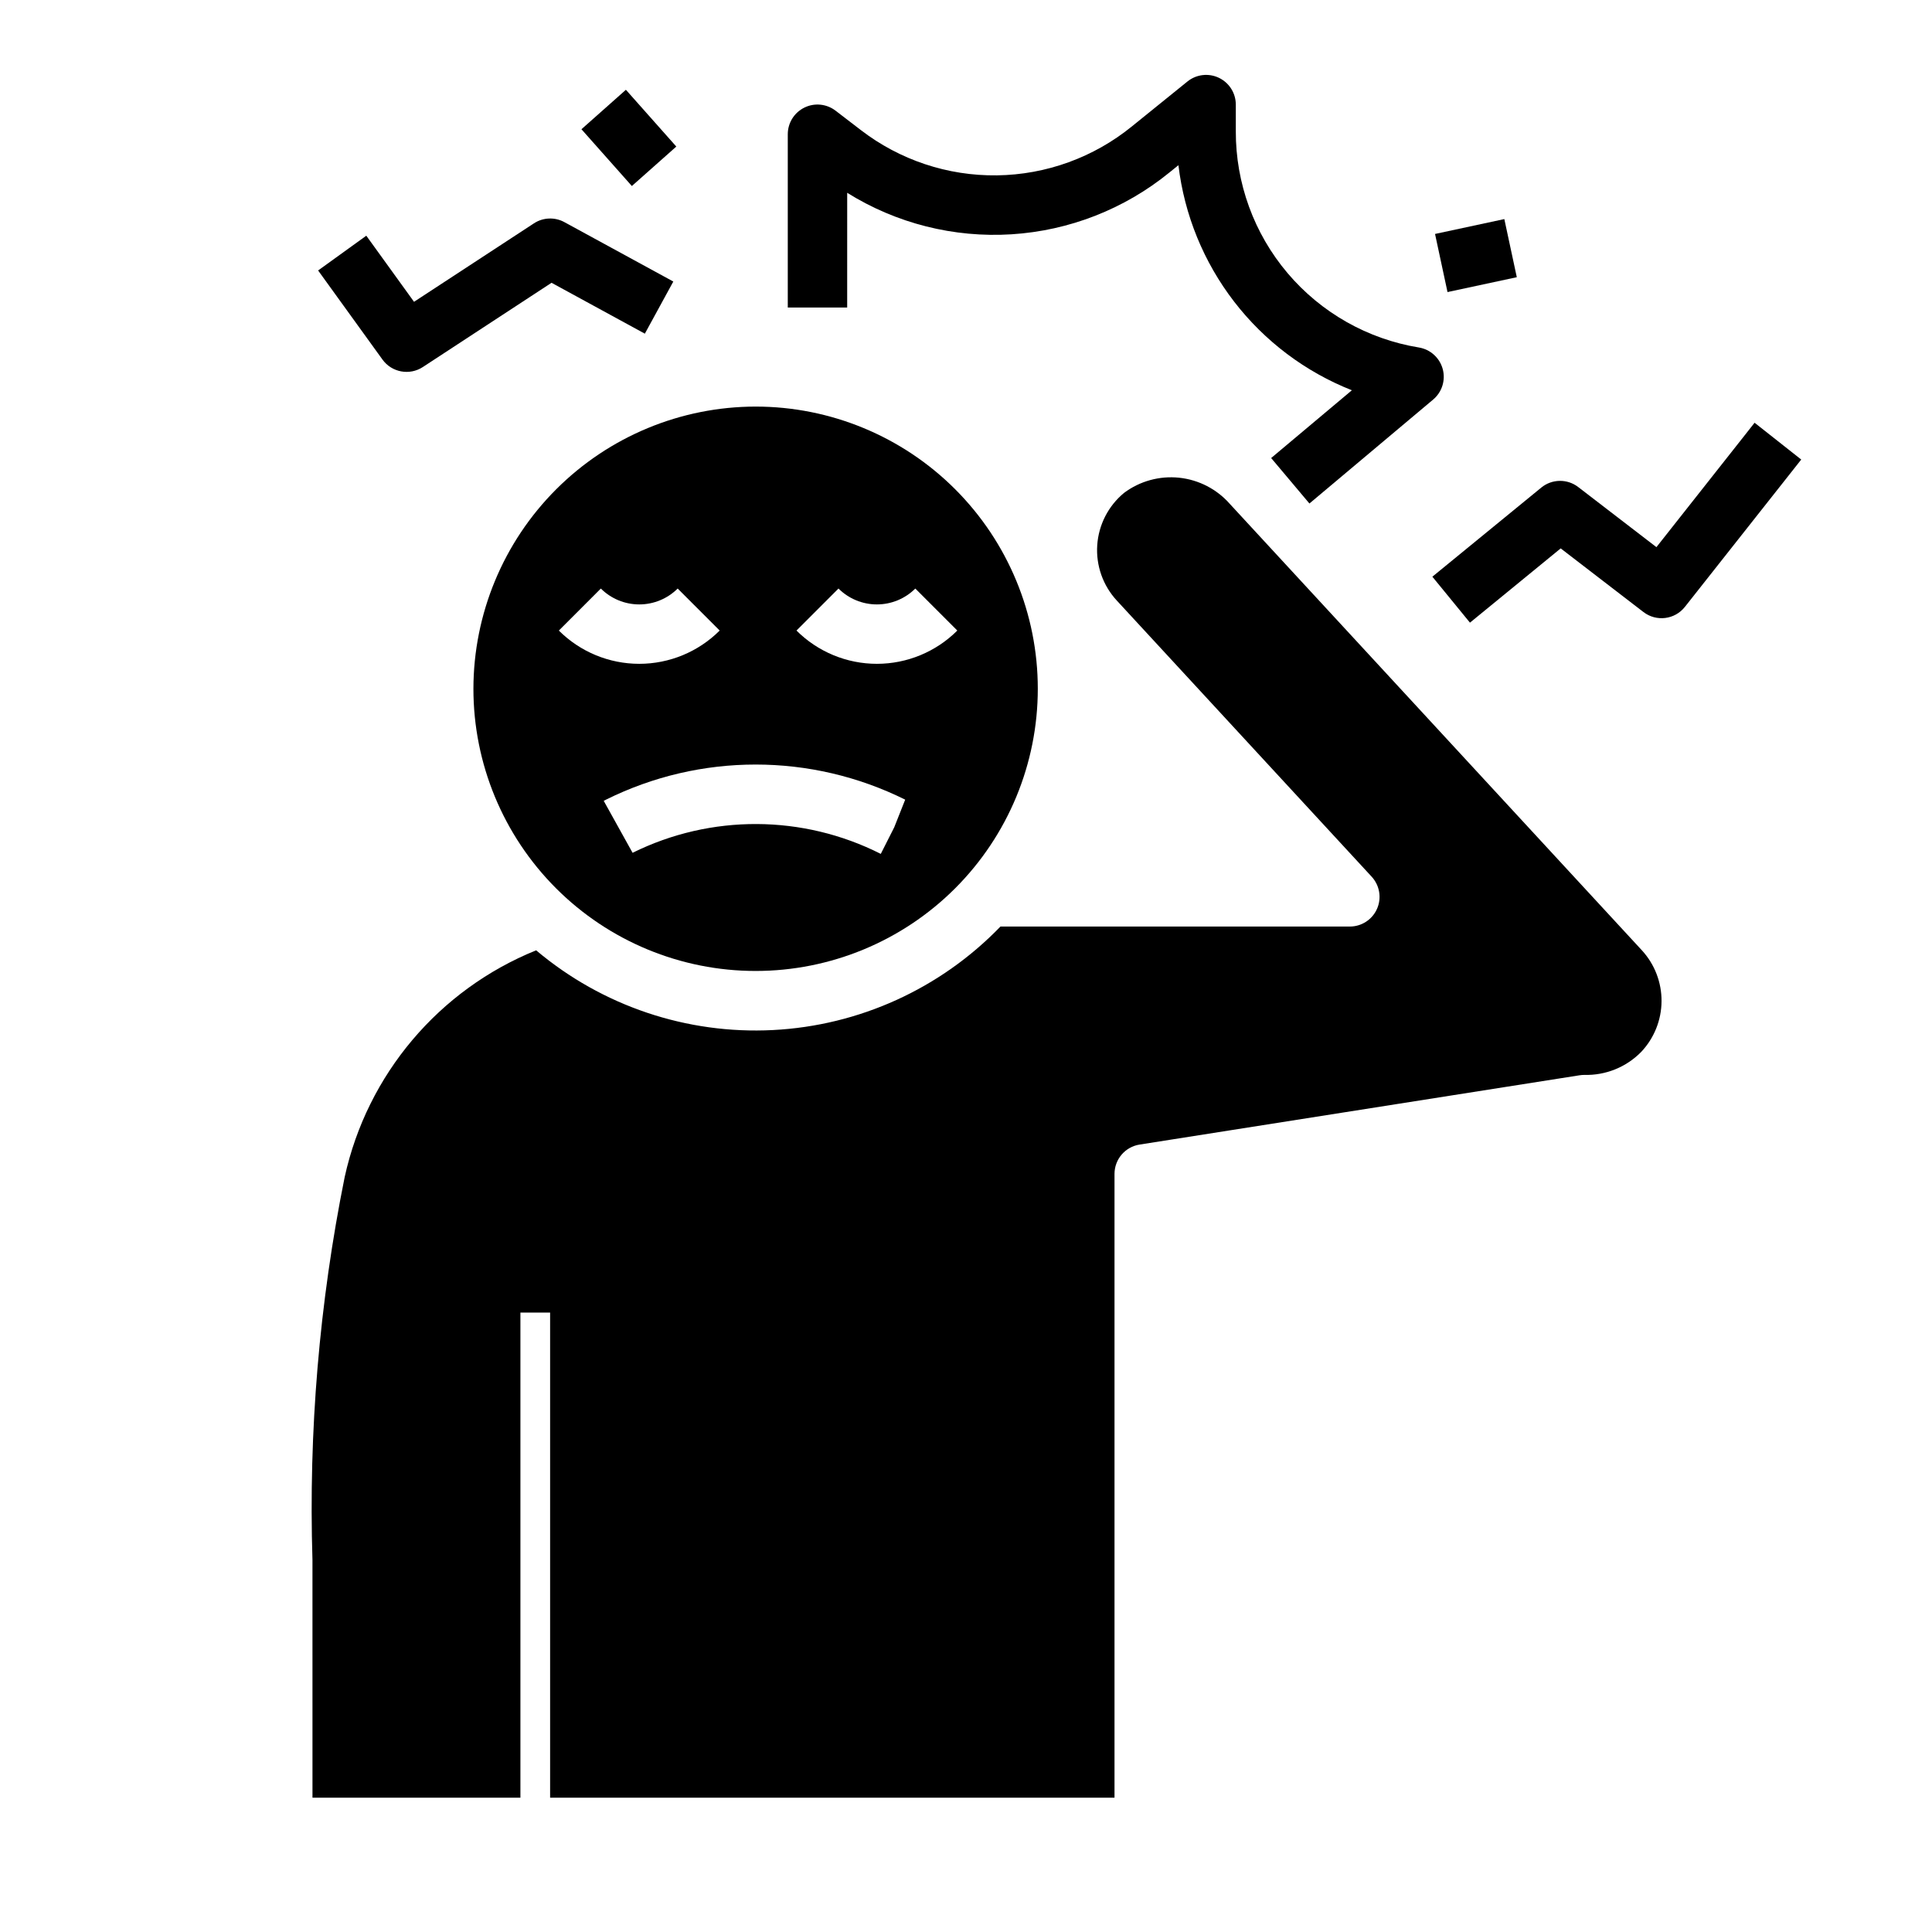 <?xml version="1.0" encoding="UTF-8"?>
<!-- Uploaded to: ICON Repo, www.iconrepo.com, Generator: ICON Repo Mixer Tools -->
<svg fill="#000000" width="800px" height="800px" version="1.1" viewBox="144 144 512 512" xmlns="http://www.w3.org/2000/svg">
 <g>
  <path d="m226.81 620.41h55.105v-128.57h7.871v128.57h149.57v-165.31c0-3.875 2.82-7.176 6.652-7.777l116.63-18.367-0.004 0.004c0.406-0.066 0.812-0.098 1.223-0.098 5.652 0.156 11.117-2.051 15.074-6.09 3.434-3.633 5.363-8.434 5.394-13.434 0.035-5-1.828-9.828-5.215-13.504l-109.16-118.26c-3.445-3.934-8.25-6.422-13.449-6.973-5.199-0.547-10.414 0.883-14.605 4.012-4.18 3.445-6.754 8.461-7.117 13.867-0.359 5.406 1.52 10.719 5.203 14.691l67.52 73.156c2.121 2.297 2.688 5.633 1.434 8.496-1.254 2.867-4.086 4.719-7.211 4.719h-92.594c-15.887 16.457-37.434 26.262-60.281 27.43-22.844 1.172-45.277-6.383-62.766-21.129-25.781 10.43-44.762 32.898-50.734 60.062-6.738 33.402-9.602 67.473-8.543 101.53z"/>
  <path d="m269.46 326.53c0 19.836 7.879 38.855 21.902 52.883 14.027 14.023 33.047 21.902 52.883 21.902 19.832 0 38.855-7.879 52.879-21.902 14.023-14.027 21.902-33.047 21.902-52.883 0-19.832-7.879-38.855-21.902-52.879-14.023-14.023-33.047-21.902-52.879-21.902-19.828 0.023-38.836 7.906-52.855 21.926-14.02 14.023-21.906 33.031-21.93 52.855zm33.77-26.559c2.703 2.695 6.363 4.207 10.18 4.207s7.477-1.512 10.18-4.207l11.133 11.133h-0.004c-5.652 5.644-13.316 8.816-21.309 8.816s-15.656-3.172-21.309-8.816zm77.742 63.293-3.559 7.031 0.004-0.004c-20.656-10.445-45.031-10.555-65.777-0.289l-7.652-13.777 0.613-0.309c24.973-12.406 54.312-12.406 79.285 0zm-14.77-63.293h0.004c2.703 2.695 6.363 4.207 10.18 4.207 3.816 0 7.477-1.512 10.18-4.207l11.133 11.133h-0.004c-5.652 5.644-13.316 8.816-21.309 8.816-7.992 0-15.656-3.172-21.309-8.816z"/>
  <path d="m467.02 164.62c-2.738-1.309-5.984-0.926-8.344 0.984l-14.703 11.887c-10.125 8.234-22.73 12.809-35.781 12.98-13.047 0.172-25.77-4.07-36.105-12.035l-6.652-5.102c-2.379-1.824-5.586-2.144-8.273-0.816-2.691 1.324-4.394 4.062-4.394 7.059v45.918h15.742l0.004-30.402c13.012 8.113 28.234 11.961 43.539 11 15.305-0.961 29.93-6.684 41.824-16.359l2.418-1.953c1.57 13.164 6.672 25.656 14.762 36.156 8.094 10.5 18.875 18.617 31.203 23.488l-21.391 17.957 10.141 12.051 32.793-27.551c2.352-1.977 3.34-5.141 2.527-8.105s-3.273-5.184-6.305-5.688c-13.578-2.227-25.918-9.215-34.812-19.715-8.891-10.5-13.75-23.824-13.711-37.586v-7.082c-0.008-3.027-1.75-5.781-4.481-7.086z"/>
  <path d="m582.97 289-20.734-15.934c-2.898-2.227-6.949-2.164-9.777 0.148l-28.867 23.617 9.965 12.18 24.043-19.68 21.938 16.871v-0.004c3.414 2.625 8.305 2.016 10.973-1.363l30.836-39.047-12.359-9.754z"/>
  <path d="m285.48 203.2-31.758 20.781-12.648-17.516-12.77 9.211 17.059 23.617c2.465 3.41 7.18 4.281 10.699 1.973l34.102-22.324 24.727 13.484 7.543-13.816-28.867-15.742c-2.551-1.391-5.66-1.262-8.086 0.332z"/>
  <path d="m524.3 206 18.363-3.941 3.305 15.402-18.363 3.941z"/>
  <path d="m298.09 178.25 11.781-10.457 13.359 15.047-11.781 10.457z"/>
 </g>
</svg>